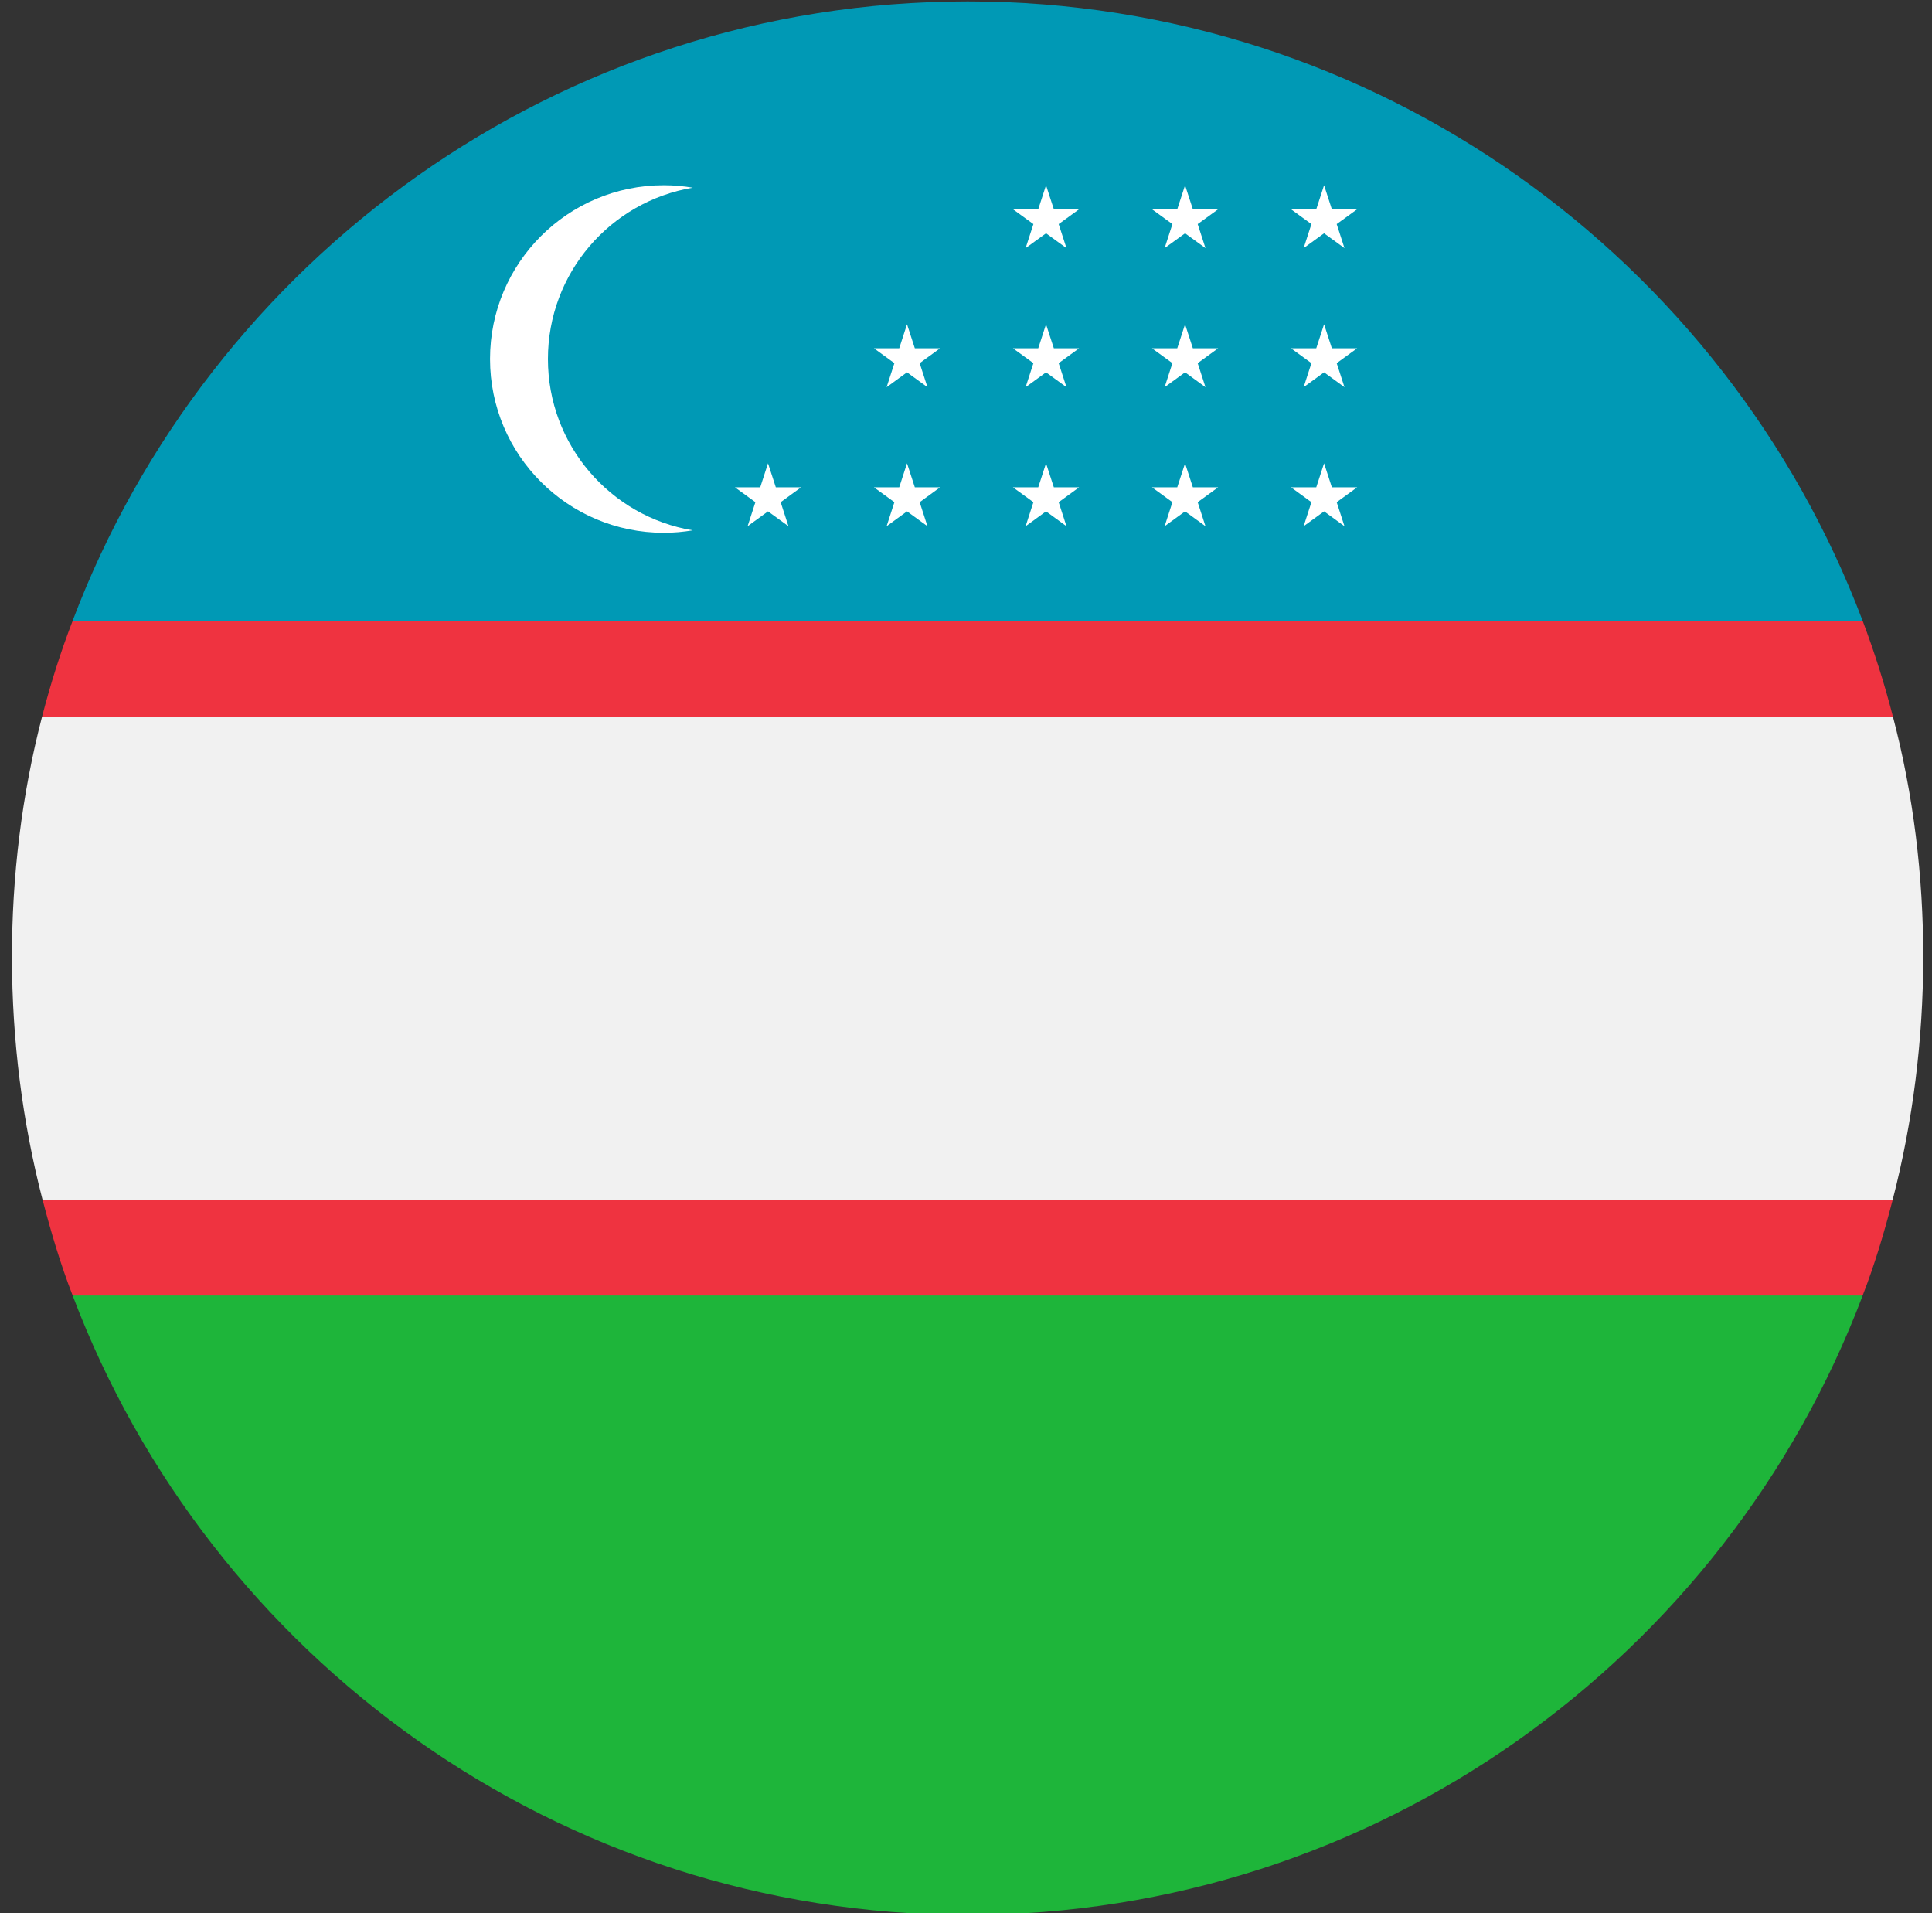 <?xml version="1.0" encoding="UTF-8"?><svg xmlns="http://www.w3.org/2000/svg" xmlns:xlink="http://www.w3.org/1999/xlink" height="59.9" preserveAspectRatio="xMidYMid meet" version="1.0" viewBox="19.7 20.0 60.5 59.9" width="60.5" zoomAndPan="magnify"><rect x="19.7" y="20.0" width="60.5" height="59.9" fill="#333333" stroke="none"/><g><g id="change1_1"><path d="M50.002,20.044c-12.801,0-23.747,8.073-28.028,19.393l28.045,3l28.009-3 C73.749,28.118,62.803,20.044,50.002,20.044z" fill="#0099b5"/></g><g id="change2_1"><path d="M50.002,79.956c12.801,0,23.746-8.073,28.027-19.393l-28.027-2l-28.027,2 C26.255,71.882,37.202,79.956,50.002,79.956z" fill="#1eb53a"/></g><g><g id="change3_1"><path d="M78.977,42.438l-28.98-1l-28.98,1c-1.268,4.882-1.251,10.244,0.015,15.125l28.965,1l28.972-1 C80.233,52.682,80.253,47.289,78.977,42.438z" fill="#f1f1f1"/></g><g id="change4_2"><path d="M78.029,60.562c0.376-0.968,0.676-1.977,0.941-3H21.033c0.265,1.022,0.565,2.03,0.942,3H78.029z" fill="#ef3340"/></g></g><g id="change4_1"><path d="M78.029,39.438H21.975c-0.377,0.972-0.692,1.976-0.958,3h57.96C78.715,41.414,78.398,40.421,78.029,39.438z" fill="#ef3340"/></g><g fill="#fff"><g id="change5_2"><path d="M36.858,31.241c0-2.696,1.961-4.933,4.535-5.365c-0.295-0.05-0.598-0.077-0.907-0.077 c-3.005,0-5.441,2.436-5.441,5.441s2.436,5.441,5.441,5.441c0.309,0,0.612-0.027,0.907-0.077 C38.819,36.174,36.858,33.937,36.858,31.241z"/></g><g id="change5_1"><path d="M52.701 35.258L52.456 34.506 52.212 35.258 51.421 35.258 52.061 35.723 51.817 36.475 52.456 36.01 53.096 36.475 52.852 35.723 53.491 35.258z"/><path d="M52.456 30.153L52.212 30.905 51.421 30.905 52.061 31.37 51.817 32.122 52.456 31.657 53.096 32.122 52.852 31.37 53.491 30.905 52.701 30.905z"/><path d="M52.456 25.8L52.212 26.552 51.421 26.552 52.061 27.016 51.817 27.768 52.456 27.304 53.096 27.768 52.852 27.016 53.491 26.552 52.701 26.552z"/><path d="M57.054 35.258L56.81 34.506 56.565 35.258 55.775 35.258 56.414 35.723 56.17 36.475 56.81 36.01 57.449 36.475 57.205 35.723 57.845 35.258z"/><path d="M56.81 30.153L56.565 30.905 55.775 30.905 56.414 31.37 56.17 32.122 56.81 31.657 57.449 32.122 57.205 31.37 57.845 30.905 57.054 30.905z"/><path d="M56.81 25.8L56.565 26.552 55.775 26.552 56.414 27.016 56.17 27.768 56.81 27.304 57.449 27.768 57.205 27.016 57.845 26.552 57.054 26.552z"/><path d="M61.407 35.258L61.163 34.506 60.918 35.258 60.128 35.258 60.767 35.723 60.523 36.475 61.163 36.01 61.802 36.475 61.558 35.723 62.198 35.258z"/><path d="M61.163 30.153L60.918 30.905 60.128 30.905 60.767 31.37 60.523 32.122 61.163 31.657 61.802 32.122 61.558 31.37 62.198 30.905 61.407 30.905z"/><path d="M60.767 27.016L60.523 27.768 61.163 27.304 61.802 27.768 61.558 27.016 62.198 26.552 61.407 26.552 61.163 25.8 60.918 26.552 60.128 26.552z"/><path d="M43.995 35.258L43.75 34.506 43.506 35.258 42.715 35.258 43.355 35.723 43.111 36.475 43.75 36.01 44.39 36.475 44.146 35.723 44.785 35.258z"/><path d="M48.348 35.258L48.103 34.506 47.859 35.258 47.068 35.258 47.708 35.723 47.464 36.475 48.103 36.01 48.743 36.475 48.499 35.723 49.138 35.258z"/><path d="M48.103 30.153L47.859 30.905 47.068 30.905 47.708 31.37 47.464 32.122 48.103 31.657 48.743 32.122 48.499 31.37 49.138 30.905 48.348 30.905z"/></g></g></g></svg>